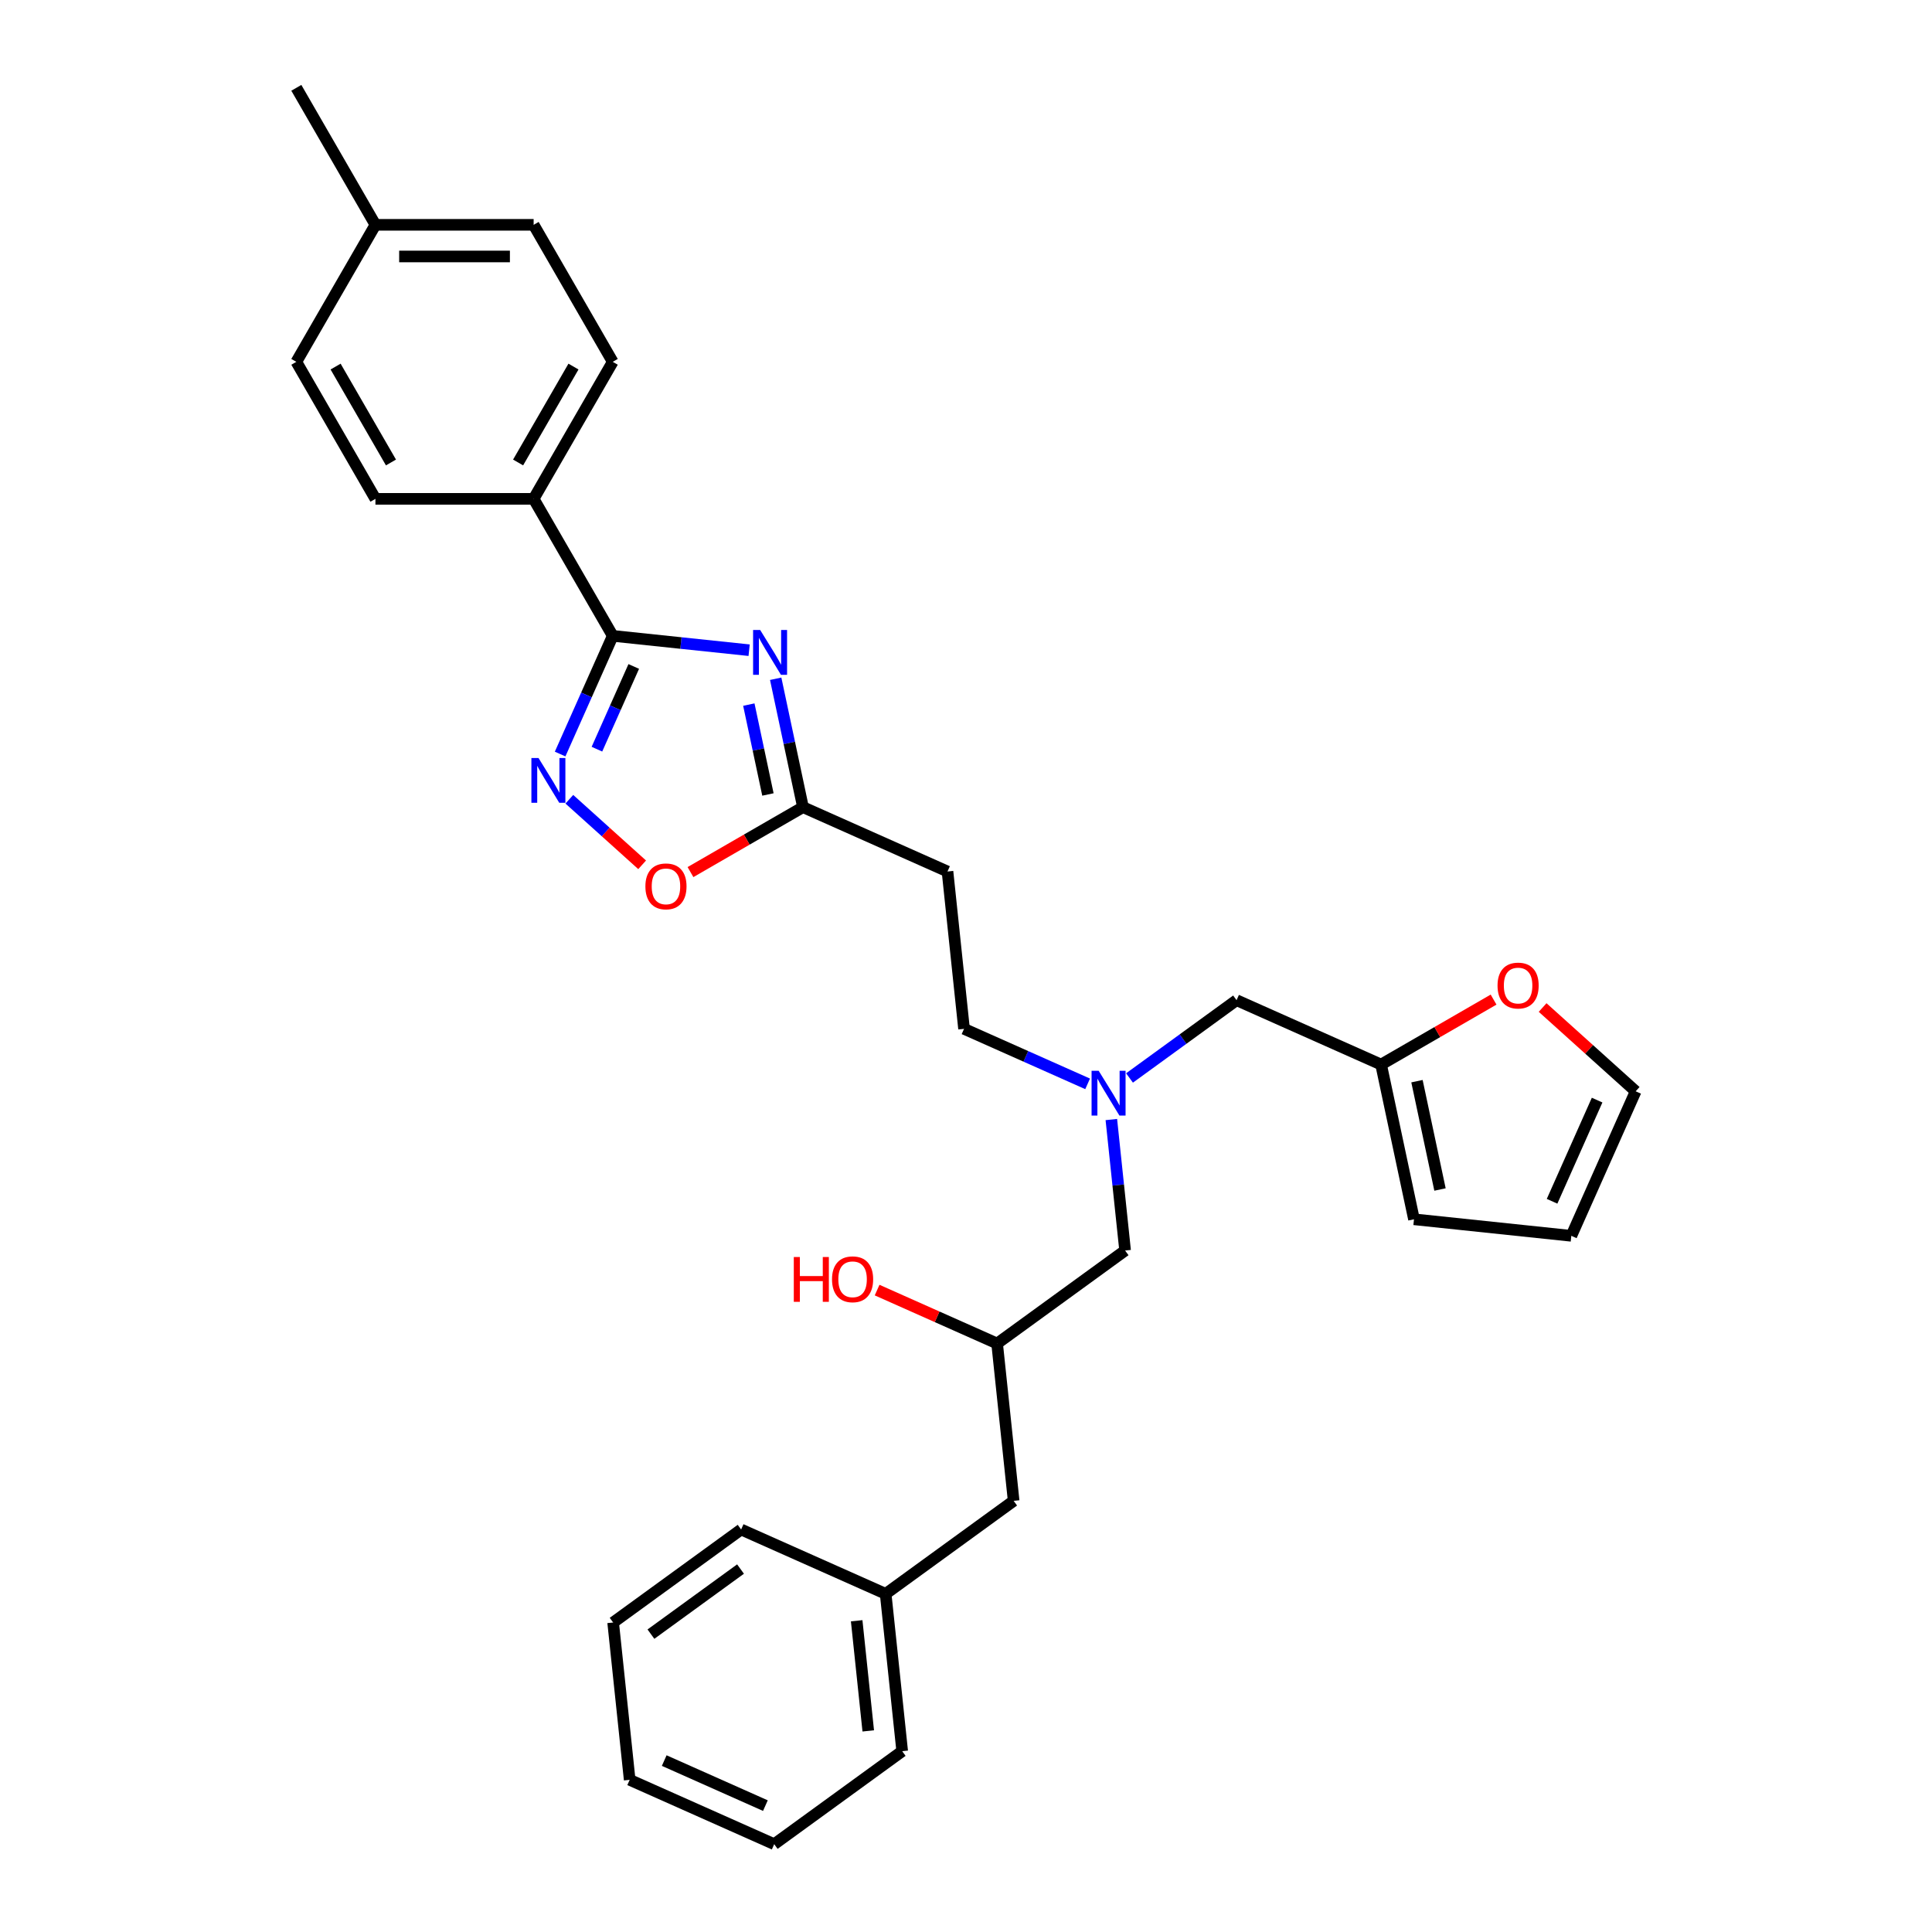 <?xml version='1.0' encoding='iso-8859-1'?>
<svg version='1.1' baseProfile='full'
              xmlns='http://www.w3.org/2000/svg'
                      xmlns:rdkit='http://www.rdkit.org/xml'
                      xmlns:xlink='http://www.w3.org/1999/xlink'
                  xml:space='preserve'
width='1000px' height='1000px' viewBox='0 0 1000 1000'>
<!-- END OF HEADER -->
<rect style='opacity:1.0;fill:#FFFFFF;stroke:none' width='1000' height='1000' x='0' y='0'> </rect>
<path class='bond-0' d='M 387.751,336.542 L 352.452,332.831' style='fill:none;fill-rule:evenodd;stroke:#0000FF;stroke-width:6px;stroke-linecap:butt;stroke-linejoin:miter;stroke-opacity:1' />
<path class='bond-0' d='M 352.452,332.831 L 317.154,329.121' style='fill:none;fill-rule:evenodd;stroke:#000000;stroke-width:6px;stroke-linecap:butt;stroke-linejoin:miter;stroke-opacity:1' />
<path class='bond-2' d='M 401.493,351.324 L 408.555,384.551' style='fill:none;fill-rule:evenodd;stroke:#0000FF;stroke-width:6px;stroke-linecap:butt;stroke-linejoin:miter;stroke-opacity:1' />
<path class='bond-2' d='M 408.555,384.551 L 415.618,417.779' style='fill:none;fill-rule:evenodd;stroke:#000000;stroke-width:6px;stroke-linecap:butt;stroke-linejoin:miter;stroke-opacity:1' />
<path class='bond-2' d='M 387.592,364.697 L 392.536,387.956' style='fill:none;fill-rule:evenodd;stroke:#0000FF;stroke-width:6px;stroke-linecap:butt;stroke-linejoin:miter;stroke-opacity:1' />
<path class='bond-2' d='M 392.536,387.956 L 397.48,411.216' style='fill:none;fill-rule:evenodd;stroke:#000000;stroke-width:6px;stroke-linecap:butt;stroke-linejoin:miter;stroke-opacity:1' />
<path class='bond-1' d='M 317.154,329.121 L 303.537,359.704' style='fill:none;fill-rule:evenodd;stroke:#000000;stroke-width:6px;stroke-linecap:butt;stroke-linejoin:miter;stroke-opacity:1' />
<path class='bond-1' d='M 303.537,359.704 L 289.921,390.287' style='fill:none;fill-rule:evenodd;stroke:#0000FF;stroke-width:6px;stroke-linecap:butt;stroke-linejoin:miter;stroke-opacity:1' />
<path class='bond-1' d='M 328.031,344.958 L 318.499,366.366' style='fill:none;fill-rule:evenodd;stroke:#000000;stroke-width:6px;stroke-linecap:butt;stroke-linejoin:miter;stroke-opacity:1' />
<path class='bond-1' d='M 318.499,366.366 L 308.968,387.774' style='fill:none;fill-rule:evenodd;stroke:#0000FF;stroke-width:6px;stroke-linecap:butt;stroke-linejoin:miter;stroke-opacity:1' />
<path class='bond-5' d='M 317.154,329.121 L 276.21,258.205' style='fill:none;fill-rule:evenodd;stroke:#000000;stroke-width:6px;stroke-linecap:butt;stroke-linejoin:miter;stroke-opacity:1' />
<path class='bond-30' d='M 294.689,413.692 L 313.531,430.657' style='fill:none;fill-rule:evenodd;stroke:#0000FF;stroke-width:6px;stroke-linecap:butt;stroke-linejoin:miter;stroke-opacity:1' />
<path class='bond-30' d='M 313.531,430.657 L 332.374,447.623' style='fill:none;fill-rule:evenodd;stroke:#FF0000;stroke-width:6px;stroke-linecap:butt;stroke-linejoin:miter;stroke-opacity:1' />
<path class='bond-3' d='M 415.618,417.779 L 386.506,434.587' style='fill:none;fill-rule:evenodd;stroke:#000000;stroke-width:6px;stroke-linecap:butt;stroke-linejoin:miter;stroke-opacity:1' />
<path class='bond-3' d='M 386.506,434.587 L 357.394,451.395' style='fill:none;fill-rule:evenodd;stroke:#FF0000;stroke-width:6px;stroke-linecap:butt;stroke-linejoin:miter;stroke-opacity:1' />
<path class='bond-4' d='M 415.618,417.779 L 490.426,451.086' style='fill:none;fill-rule:evenodd;stroke:#000000;stroke-width:6px;stroke-linecap:butt;stroke-linejoin:miter;stroke-opacity:1' />
<path class='bond-15' d='M 490.426,451.086 L 498.986,532.525' style='fill:none;fill-rule:evenodd;stroke:#000000;stroke-width:6px;stroke-linecap:butt;stroke-linejoin:miter;stroke-opacity:1' />
<path class='bond-13' d='M 276.21,258.205 L 317.154,187.288' style='fill:none;fill-rule:evenodd;stroke:#000000;stroke-width:6px;stroke-linecap:butt;stroke-linejoin:miter;stroke-opacity:1' />
<path class='bond-13' d='M 268.168,239.378 L 296.829,189.737' style='fill:none;fill-rule:evenodd;stroke:#000000;stroke-width:6px;stroke-linecap:butt;stroke-linejoin:miter;stroke-opacity:1' />
<path class='bond-14' d='M 276.21,258.205 L 194.322,258.205' style='fill:none;fill-rule:evenodd;stroke:#000000;stroke-width:6px;stroke-linecap:butt;stroke-linejoin:miter;stroke-opacity:1' />
<path class='bond-6' d='M 714.85,551.006 L 640.042,517.699' style='fill:none;fill-rule:evenodd;stroke:#000000;stroke-width:6px;stroke-linecap:butt;stroke-linejoin:miter;stroke-opacity:1' />
<path class='bond-7' d='M 714.85,551.006 L 743.962,534.198' style='fill:none;fill-rule:evenodd;stroke:#000000;stroke-width:6px;stroke-linecap:butt;stroke-linejoin:miter;stroke-opacity:1' />
<path class='bond-7' d='M 743.962,534.198 L 773.074,517.39' style='fill:none;fill-rule:evenodd;stroke:#FF0000;stroke-width:6px;stroke-linecap:butt;stroke-linejoin:miter;stroke-opacity:1' />
<path class='bond-9' d='M 714.85,551.006 L 731.876,631.104' style='fill:none;fill-rule:evenodd;stroke:#000000;stroke-width:6px;stroke-linecap:butt;stroke-linejoin:miter;stroke-opacity:1' />
<path class='bond-9' d='M 733.424,559.616 L 745.342,615.684' style='fill:none;fill-rule:evenodd;stroke:#000000;stroke-width:6px;stroke-linecap:butt;stroke-linejoin:miter;stroke-opacity:1' />
<path class='bond-10' d='M 798.46,521.491 L 822.54,543.173' style='fill:none;fill-rule:evenodd;stroke:#FF0000;stroke-width:6px;stroke-linecap:butt;stroke-linejoin:miter;stroke-opacity:1' />
<path class='bond-10' d='M 822.54,543.173 L 846.621,564.856' style='fill:none;fill-rule:evenodd;stroke:#000000;stroke-width:6px;stroke-linecap:butt;stroke-linejoin:miter;stroke-opacity:1' />
<path class='bond-8' d='M 562.952,561.004 L 530.969,546.765' style='fill:none;fill-rule:evenodd;stroke:#0000FF;stroke-width:6px;stroke-linecap:butt;stroke-linejoin:miter;stroke-opacity:1' />
<path class='bond-8' d='M 530.969,546.765 L 498.986,532.525' style='fill:none;fill-rule:evenodd;stroke:#000000;stroke-width:6px;stroke-linecap:butt;stroke-linejoin:miter;stroke-opacity:1' />
<path class='bond-12' d='M 584.636,557.954 L 612.339,537.827' style='fill:none;fill-rule:evenodd;stroke:#0000FF;stroke-width:6px;stroke-linecap:butt;stroke-linejoin:miter;stroke-opacity:1' />
<path class='bond-12' d='M 612.339,537.827 L 640.042,517.699' style='fill:none;fill-rule:evenodd;stroke:#000000;stroke-width:6px;stroke-linecap:butt;stroke-linejoin:miter;stroke-opacity:1' />
<path class='bond-16' d='M 575.228,579.474 L 578.791,613.372' style='fill:none;fill-rule:evenodd;stroke:#0000FF;stroke-width:6px;stroke-linecap:butt;stroke-linejoin:miter;stroke-opacity:1' />
<path class='bond-16' d='M 578.791,613.372 L 582.353,647.271' style='fill:none;fill-rule:evenodd;stroke:#000000;stroke-width:6px;stroke-linecap:butt;stroke-linejoin:miter;stroke-opacity:1' />
<path class='bond-11' d='M 731.876,631.104 L 813.315,639.664' style='fill:none;fill-rule:evenodd;stroke:#000000;stroke-width:6px;stroke-linecap:butt;stroke-linejoin:miter;stroke-opacity:1' />
<path class='bond-32' d='M 846.621,564.856 L 813.315,639.664' style='fill:none;fill-rule:evenodd;stroke:#000000;stroke-width:6px;stroke-linecap:butt;stroke-linejoin:miter;stroke-opacity:1' />
<path class='bond-32' d='M 826.664,569.415 L 803.349,621.781' style='fill:none;fill-rule:evenodd;stroke:#000000;stroke-width:6px;stroke-linecap:butt;stroke-linejoin:miter;stroke-opacity:1' />
<path class='bond-19' d='M 317.154,187.288 L 276.21,116.371' style='fill:none;fill-rule:evenodd;stroke:#000000;stroke-width:6px;stroke-linecap:butt;stroke-linejoin:miter;stroke-opacity:1' />
<path class='bond-20' d='M 194.322,258.205 L 153.379,187.288' style='fill:none;fill-rule:evenodd;stroke:#000000;stroke-width:6px;stroke-linecap:butt;stroke-linejoin:miter;stroke-opacity:1' />
<path class='bond-20' d='M 202.364,239.378 L 173.704,189.737' style='fill:none;fill-rule:evenodd;stroke:#000000;stroke-width:6px;stroke-linecap:butt;stroke-linejoin:miter;stroke-opacity:1' />
<path class='bond-17' d='M 582.353,647.271 L 516.105,695.403' style='fill:none;fill-rule:evenodd;stroke:#000000;stroke-width:6px;stroke-linecap:butt;stroke-linejoin:miter;stroke-opacity:1' />
<path class='bond-18' d='M 516.105,695.403 L 524.665,776.842' style='fill:none;fill-rule:evenodd;stroke:#000000;stroke-width:6px;stroke-linecap:butt;stroke-linejoin:miter;stroke-opacity:1' />
<path class='bond-23' d='M 516.105,695.403 L 485.047,681.575' style='fill:none;fill-rule:evenodd;stroke:#000000;stroke-width:6px;stroke-linecap:butt;stroke-linejoin:miter;stroke-opacity:1' />
<path class='bond-23' d='M 485.047,681.575 L 453.99,667.747' style='fill:none;fill-rule:evenodd;stroke:#FF0000;stroke-width:6px;stroke-linecap:butt;stroke-linejoin:miter;stroke-opacity:1' />
<path class='bond-22' d='M 524.665,776.842 L 458.416,824.974' style='fill:none;fill-rule:evenodd;stroke:#000000;stroke-width:6px;stroke-linecap:butt;stroke-linejoin:miter;stroke-opacity:1' />
<path class='bond-31' d='M 276.21,116.371 L 194.322,116.371' style='fill:none;fill-rule:evenodd;stroke:#000000;stroke-width:6px;stroke-linecap:butt;stroke-linejoin:miter;stroke-opacity:1' />
<path class='bond-31' d='M 263.927,132.749 L 206.606,132.749' style='fill:none;fill-rule:evenodd;stroke:#000000;stroke-width:6px;stroke-linecap:butt;stroke-linejoin:miter;stroke-opacity:1' />
<path class='bond-21' d='M 153.379,187.288 L 194.322,116.371' style='fill:none;fill-rule:evenodd;stroke:#000000;stroke-width:6px;stroke-linecap:butt;stroke-linejoin:miter;stroke-opacity:1' />
<path class='bond-24' d='M 194.322,116.371 L 153.379,45.455' style='fill:none;fill-rule:evenodd;stroke:#000000;stroke-width:6px;stroke-linecap:butt;stroke-linejoin:miter;stroke-opacity:1' />
<path class='bond-25' d='M 458.416,824.974 L 466.976,906.413' style='fill:none;fill-rule:evenodd;stroke:#000000;stroke-width:6px;stroke-linecap:butt;stroke-linejoin:miter;stroke-opacity:1' />
<path class='bond-25' d='M 443.412,838.902 L 449.404,895.909' style='fill:none;fill-rule:evenodd;stroke:#000000;stroke-width:6px;stroke-linecap:butt;stroke-linejoin:miter;stroke-opacity:1' />
<path class='bond-26' d='M 458.416,824.974 L 383.608,791.667' style='fill:none;fill-rule:evenodd;stroke:#000000;stroke-width:6px;stroke-linecap:butt;stroke-linejoin:miter;stroke-opacity:1' />
<path class='bond-28' d='M 466.976,906.413 L 400.727,954.545' style='fill:none;fill-rule:evenodd;stroke:#000000;stroke-width:6px;stroke-linecap:butt;stroke-linejoin:miter;stroke-opacity:1' />
<path class='bond-27' d='M 383.608,791.667 L 317.36,839.8' style='fill:none;fill-rule:evenodd;stroke:#000000;stroke-width:6px;stroke-linecap:butt;stroke-linejoin:miter;stroke-opacity:1' />
<path class='bond-27' d='M 383.297,812.137 L 336.923,845.83' style='fill:none;fill-rule:evenodd;stroke:#000000;stroke-width:6px;stroke-linecap:butt;stroke-linejoin:miter;stroke-opacity:1' />
<path class='bond-29' d='M 317.36,839.8 L 325.919,921.239' style='fill:none;fill-rule:evenodd;stroke:#000000;stroke-width:6px;stroke-linecap:butt;stroke-linejoin:miter;stroke-opacity:1' />
<path class='bond-33' d='M 400.727,954.545 L 325.919,921.239' style='fill:none;fill-rule:evenodd;stroke:#000000;stroke-width:6px;stroke-linecap:butt;stroke-linejoin:miter;stroke-opacity:1' />
<path class='bond-33' d='M 396.167,934.588 L 343.802,911.273' style='fill:none;fill-rule:evenodd;stroke:#000000;stroke-width:6px;stroke-linecap:butt;stroke-linejoin:miter;stroke-opacity:1' />
<path  class='atom-0' d='M 393.467 326.086
L 401.066 338.369
Q 401.819 339.581, 403.031 341.775
Q 404.243 343.97, 404.309 344.101
L 404.309 326.086
L 407.388 326.086
L 407.388 349.276
L 404.21 349.276
L 396.054 335.847
Q 395.104 334.275, 394.089 332.473
Q 393.106 330.671, 392.812 330.115
L 392.812 349.276
L 389.798 349.276
L 389.798 326.086
L 393.467 326.086
' fill='#0000FF'/>
<path  class='atom-2' d='M 278.721 392.334
L 286.32 404.617
Q 287.073 405.829, 288.285 408.024
Q 289.497 410.218, 289.563 410.349
L 289.563 392.334
L 292.642 392.334
L 292.642 415.525
L 289.465 415.525
L 281.309 402.095
Q 280.359 400.523, 279.343 398.721
Q 278.361 396.92, 278.066 396.363
L 278.066 415.525
L 275.052 415.525
L 275.052 392.334
L 278.721 392.334
' fill='#0000FF'/>
<path  class='atom-4' d='M 334.056 458.788
Q 334.056 453.22, 336.807 450.108
Q 339.559 446.997, 344.701 446.997
Q 349.844 446.997, 352.595 450.108
Q 355.347 453.22, 355.347 458.788
Q 355.347 464.422, 352.563 467.632
Q 349.778 470.81, 344.701 470.81
Q 339.592 470.81, 336.807 467.632
Q 334.056 464.455, 334.056 458.788
M 344.701 468.189
Q 348.239 468.189, 350.139 465.831
Q 352.071 463.44, 352.071 458.788
Q 352.071 454.236, 350.139 451.943
Q 348.239 449.617, 344.701 449.617
Q 341.164 449.617, 339.231 451.91
Q 337.332 454.203, 337.332 458.788
Q 337.332 463.472, 339.231 465.831
Q 341.164 468.189, 344.701 468.189
' fill='#FF0000'/>
<path  class='atom-8' d='M 775.122 510.128
Q 775.122 504.559, 777.873 501.448
Q 780.624 498.336, 785.767 498.336
Q 790.91 498.336, 793.661 501.448
Q 796.412 504.559, 796.412 510.128
Q 796.412 515.761, 793.628 518.971
Q 790.844 522.149, 785.767 522.149
Q 780.657 522.149, 777.873 518.971
Q 775.122 515.794, 775.122 510.128
M 785.767 519.528
Q 789.305 519.528, 791.204 517.17
Q 793.137 514.779, 793.137 510.128
Q 793.137 505.575, 791.204 503.282
Q 789.305 500.956, 785.767 500.956
Q 782.229 500.956, 780.297 503.249
Q 778.397 505.542, 778.397 510.128
Q 778.397 514.812, 780.297 517.17
Q 782.229 519.528, 785.767 519.528
' fill='#FF0000'/>
<path  class='atom-9' d='M 568.668 554.236
L 576.267 566.519
Q 577.02 567.731, 578.232 569.926
Q 579.444 572.12, 579.51 572.252
L 579.51 554.236
L 582.589 554.236
L 582.589 577.427
L 579.411 577.427
L 571.255 563.997
Q 570.305 562.425, 569.29 560.623
Q 568.307 558.822, 568.013 558.265
L 568.013 577.427
L 564.999 577.427
L 564.999 554.236
L 568.668 554.236
' fill='#0000FF'/>
<path  class='atom-24' d='M 410.868 650.632
L 414.012 650.632
L 414.012 660.491
L 425.869 660.491
L 425.869 650.632
L 429.014 650.632
L 429.014 673.822
L 425.869 673.822
L 425.869 663.112
L 414.012 663.112
L 414.012 673.822
L 410.868 673.822
L 410.868 650.632
' fill='#FF0000'/>
<path  class='atom-24' d='M 430.652 662.162
Q 430.652 656.593, 433.403 653.482
Q 436.154 650.37, 441.297 650.37
Q 446.439 650.37, 449.191 653.482
Q 451.942 656.593, 451.942 662.162
Q 451.942 667.796, 449.158 671.006
Q 446.374 674.183, 441.297 674.183
Q 436.187 674.183, 433.403 671.006
Q 430.652 667.828, 430.652 662.162
M 441.297 671.562
Q 444.834 671.562, 446.734 669.204
Q 448.667 666.813, 448.667 662.162
Q 448.667 657.609, 446.734 655.316
Q 444.834 652.99, 441.297 652.99
Q 437.759 652.99, 435.827 655.283
Q 433.927 657.576, 433.927 662.162
Q 433.927 666.846, 435.827 669.204
Q 437.759 671.562, 441.297 671.562
' fill='#FF0000'/>
</svg>
